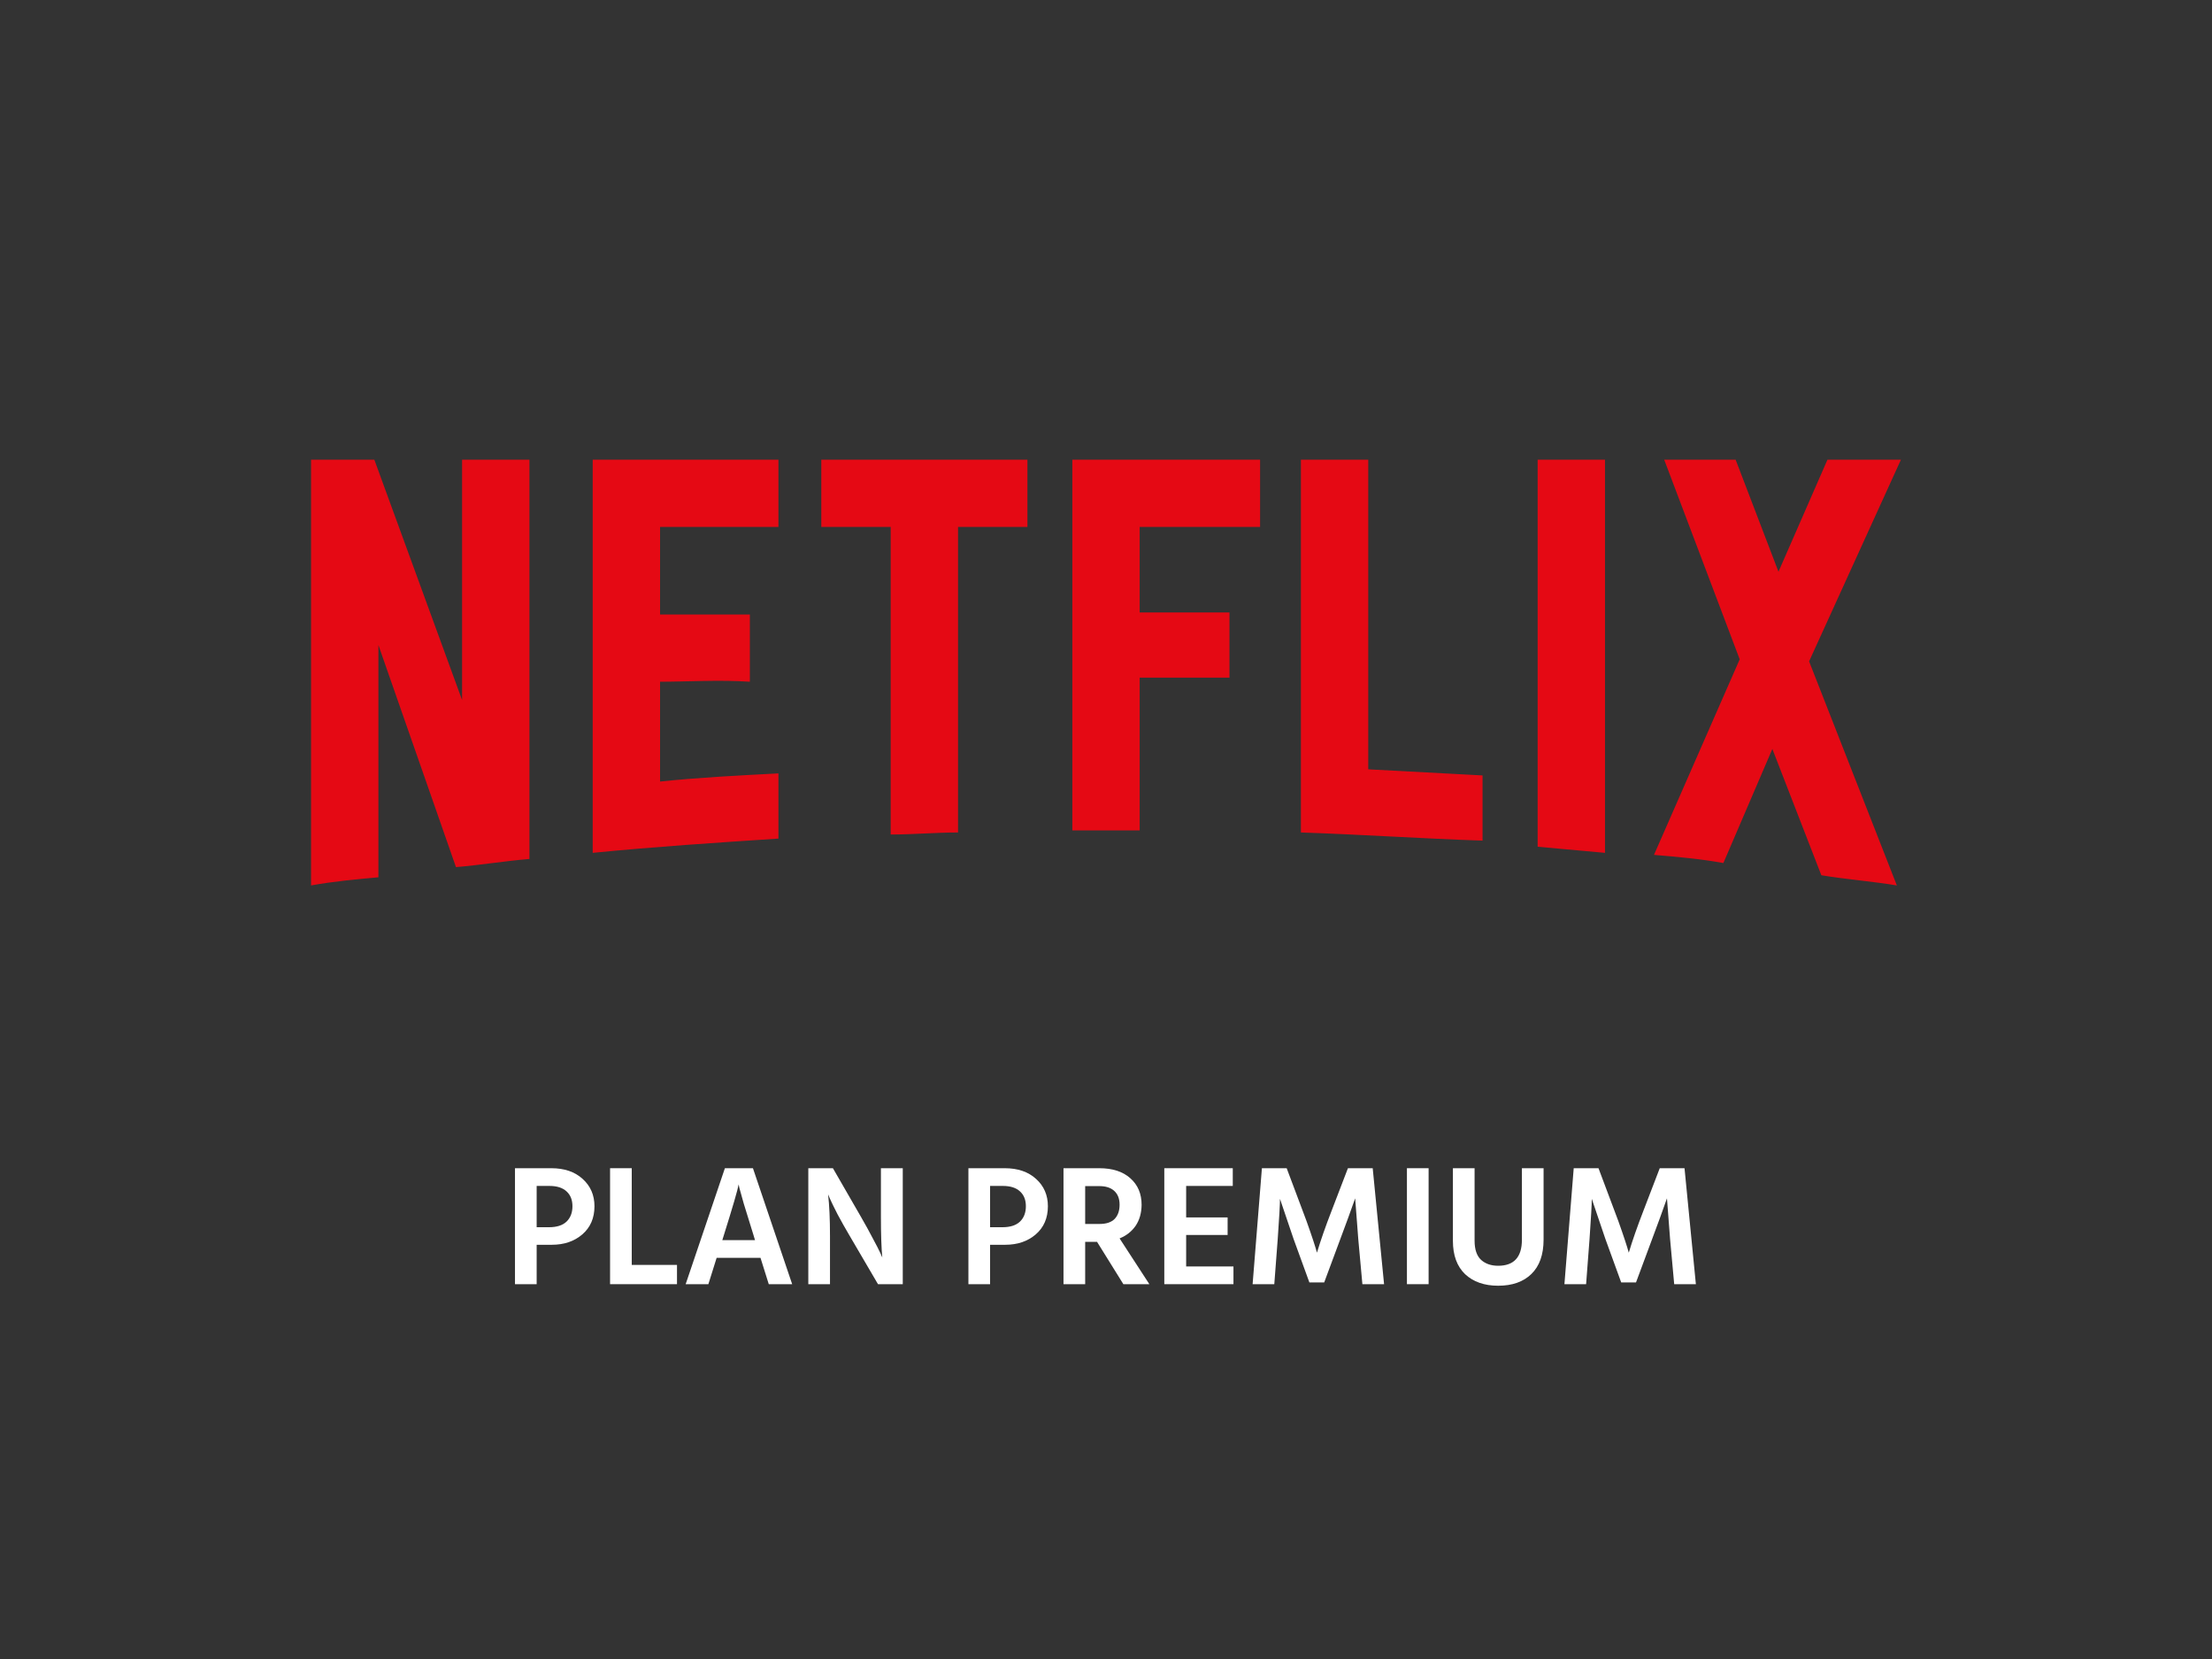 <svg width="640" height="480" viewBox="0 0 640 480" fill="none" xmlns="http://www.w3.org/2000/svg">
<rect x="0" y="0" width="640" height="480" fill="#333333" stroke="none"/>
<path d="M444.891 244.987C451.386 245.576 457.882 246.166 464.377 246.755V133H444.891V244.987ZM133.697 202.55L108.306 133H90V256.185C96.496 255.007 102.991 254.417 109.487 253.828V186.636L131.926 250.881C139.012 250.291 146.098 249.113 153.184 248.523V133H133.697V202.55ZM171.489 246.755C189.204 244.987 207.51 243.808 225.225 242.629V223.768C214.005 224.358 202.195 224.947 190.976 226.126V197.245C198.652 197.245 208.1 196.656 216.958 197.245V177.795C209.872 177.795 198.652 177.795 190.976 177.795V152.45H225.225V133H171.489V246.755ZM237.625 152.45H257.702V241.45C264.198 241.45 270.693 240.861 277.189 240.861V152.45H297.266V133H237.625V152.45ZM310.257 240.272H329.743V196.066H355.725V177.205H329.743V152.45H364.583V133H310.257V240.272ZM550 133H528.742L514.57 165.417L502.169 133H481.502L503.35 190.762L478.549 247.344C485.635 247.934 492.131 248.523 498.626 249.702L512.798 216.695L526.97 253.238C534.056 254.417 541.733 255.007 548.819 256.185L523.427 191.351L550 133ZM395.879 133H376.393V240.861C394.108 241.45 411.232 242.629 428.947 243.219V224.358C417.728 223.768 407.099 223.179 395.879 222.589V133Z" fill="#E50914"/>
<path d="M452.637 371.552L455.325 338H462.494L467.074 350.196C467.87 352.254 468.617 354.311 469.314 356.369C470.011 358.393 470.508 359.903 470.807 360.899L471.255 362.442C472.284 358.991 473.711 354.909 475.536 350.196L480.216 338H487.384L490.669 371.552H484.397L483.202 358.46L482.306 346.712C481.112 350.13 479.685 354.046 478.025 358.46L473.346 371.054H469.065L464.485 358.46L460.552 346.861C460.552 348.487 460.337 352.353 459.905 358.46L458.91 371.552H452.637Z" fill="white"/>
<path d="M440.333 358.709V338H446.605V358.659C446.605 363.006 445.427 366.325 443.07 368.615C440.747 370.872 437.545 372 433.463 372C429.48 372 426.294 370.888 423.905 368.665C421.549 366.408 420.371 363.189 420.371 359.007V338H426.643V358.958C426.643 361.513 427.273 363.371 428.535 364.533C429.796 365.661 431.438 366.225 433.463 366.225C438.043 366.225 440.333 363.72 440.333 358.709Z" fill="white"/>
<path d="M407.068 371.552V338H413.34V371.552H407.068Z" fill="white"/>
<path d="M362.42 371.552L365.109 338H372.277L376.857 350.196C377.653 352.254 378.4 354.311 379.097 356.369C379.794 358.393 380.292 359.903 380.59 360.899L381.038 362.442C382.067 358.991 383.494 354.909 385.319 350.196L389.999 338H397.167L400.453 371.552H394.18L392.986 358.46L392.09 346.712C390.895 350.13 389.468 354.046 387.808 358.46L383.129 371.054H378.848L374.268 358.46L370.335 346.861C370.335 348.487 370.12 352.353 369.688 358.46L368.693 371.552H362.42Z" fill="white"/>
<path d="M343.19 366.425H356.879V371.552H336.867V338H356.68V343.127H343.19V352.237H355.187V357.315H343.19V366.425Z" fill="white"/>
<path d="M313.975 343.177V354.129H318.157C320.082 354.129 321.525 353.648 322.488 352.685C323.45 351.69 323.931 350.312 323.931 348.553C323.931 346.828 323.417 345.5 322.388 344.571C321.392 343.642 319.949 343.177 318.057 343.177H313.975ZM325.026 371.552L317.41 359.306H313.975V371.552H307.703V338H318.057C321.874 338 324.861 338.962 327.018 340.887C329.208 342.812 330.303 345.384 330.303 348.603C330.27 350.993 329.689 353.017 328.561 354.676C327.432 356.303 325.889 357.514 323.931 358.31L332.543 371.552H325.026Z" fill="white"/>
<path d="M286.463 355.075H289.998C292.288 355.075 293.997 354.527 295.125 353.432C296.253 352.337 296.818 350.86 296.818 349.001C296.818 347.176 296.253 345.749 295.125 344.72C293.997 343.658 292.337 343.127 290.147 343.127H286.463V355.075ZM280.191 338H290.695C294.478 338 297.498 339.029 299.755 341.086C302.044 343.144 303.189 345.782 303.189 349.001C303.189 352.42 302.011 355.141 299.655 357.165C297.332 359.157 294.395 360.152 290.844 360.152H286.463V371.552H280.191V338Z" fill="white"/>
<path d="M233.869 371.552V338H240.988L249.052 351.988C250.38 354.278 251.558 356.419 252.587 358.41C253.649 360.368 254.362 361.762 254.727 362.592L255.275 363.836C255.009 361.082 254.877 357.132 254.877 351.988V338H261.199V371.552H254.03L245.866 357.613C244.572 355.423 243.394 353.332 242.332 351.341C241.303 349.317 240.59 347.857 240.191 346.96L239.594 345.567C239.959 348.719 240.142 352.718 240.142 357.564V371.552H233.869Z" fill="white"/>
<path d="M208.988 358.808H218.446L217.998 357.315C216.869 353.731 215.94 350.727 215.21 348.305C214.513 345.849 214.082 344.306 213.916 343.675L213.717 342.679C213.418 344.339 211.991 349.234 209.436 357.365L208.988 358.808ZM222.428 371.552L220.039 363.936H207.345L204.955 371.552H198.384L209.734 338H217.848L229.198 371.552H222.428Z" fill="white"/>
<path d="M182.784 365.977H195.876V371.552H176.512V338H182.784V365.977Z" fill="white"/>
<path d="M155.272 355.075H158.807C161.097 355.075 162.806 354.527 163.934 353.432C165.062 352.337 165.627 350.86 165.627 349.001C165.627 347.176 165.062 345.749 163.934 344.72C162.806 343.658 161.146 343.127 158.956 343.127H155.272V355.075ZM149 338H159.504C163.287 338 166.307 339.029 168.564 341.086C170.854 343.144 171.999 345.782 171.999 349.001C171.999 352.42 170.82 355.141 168.464 357.165C166.141 359.157 163.204 360.152 159.653 360.152H155.272V371.552H149V338Z" fill="white"/>
</svg>

